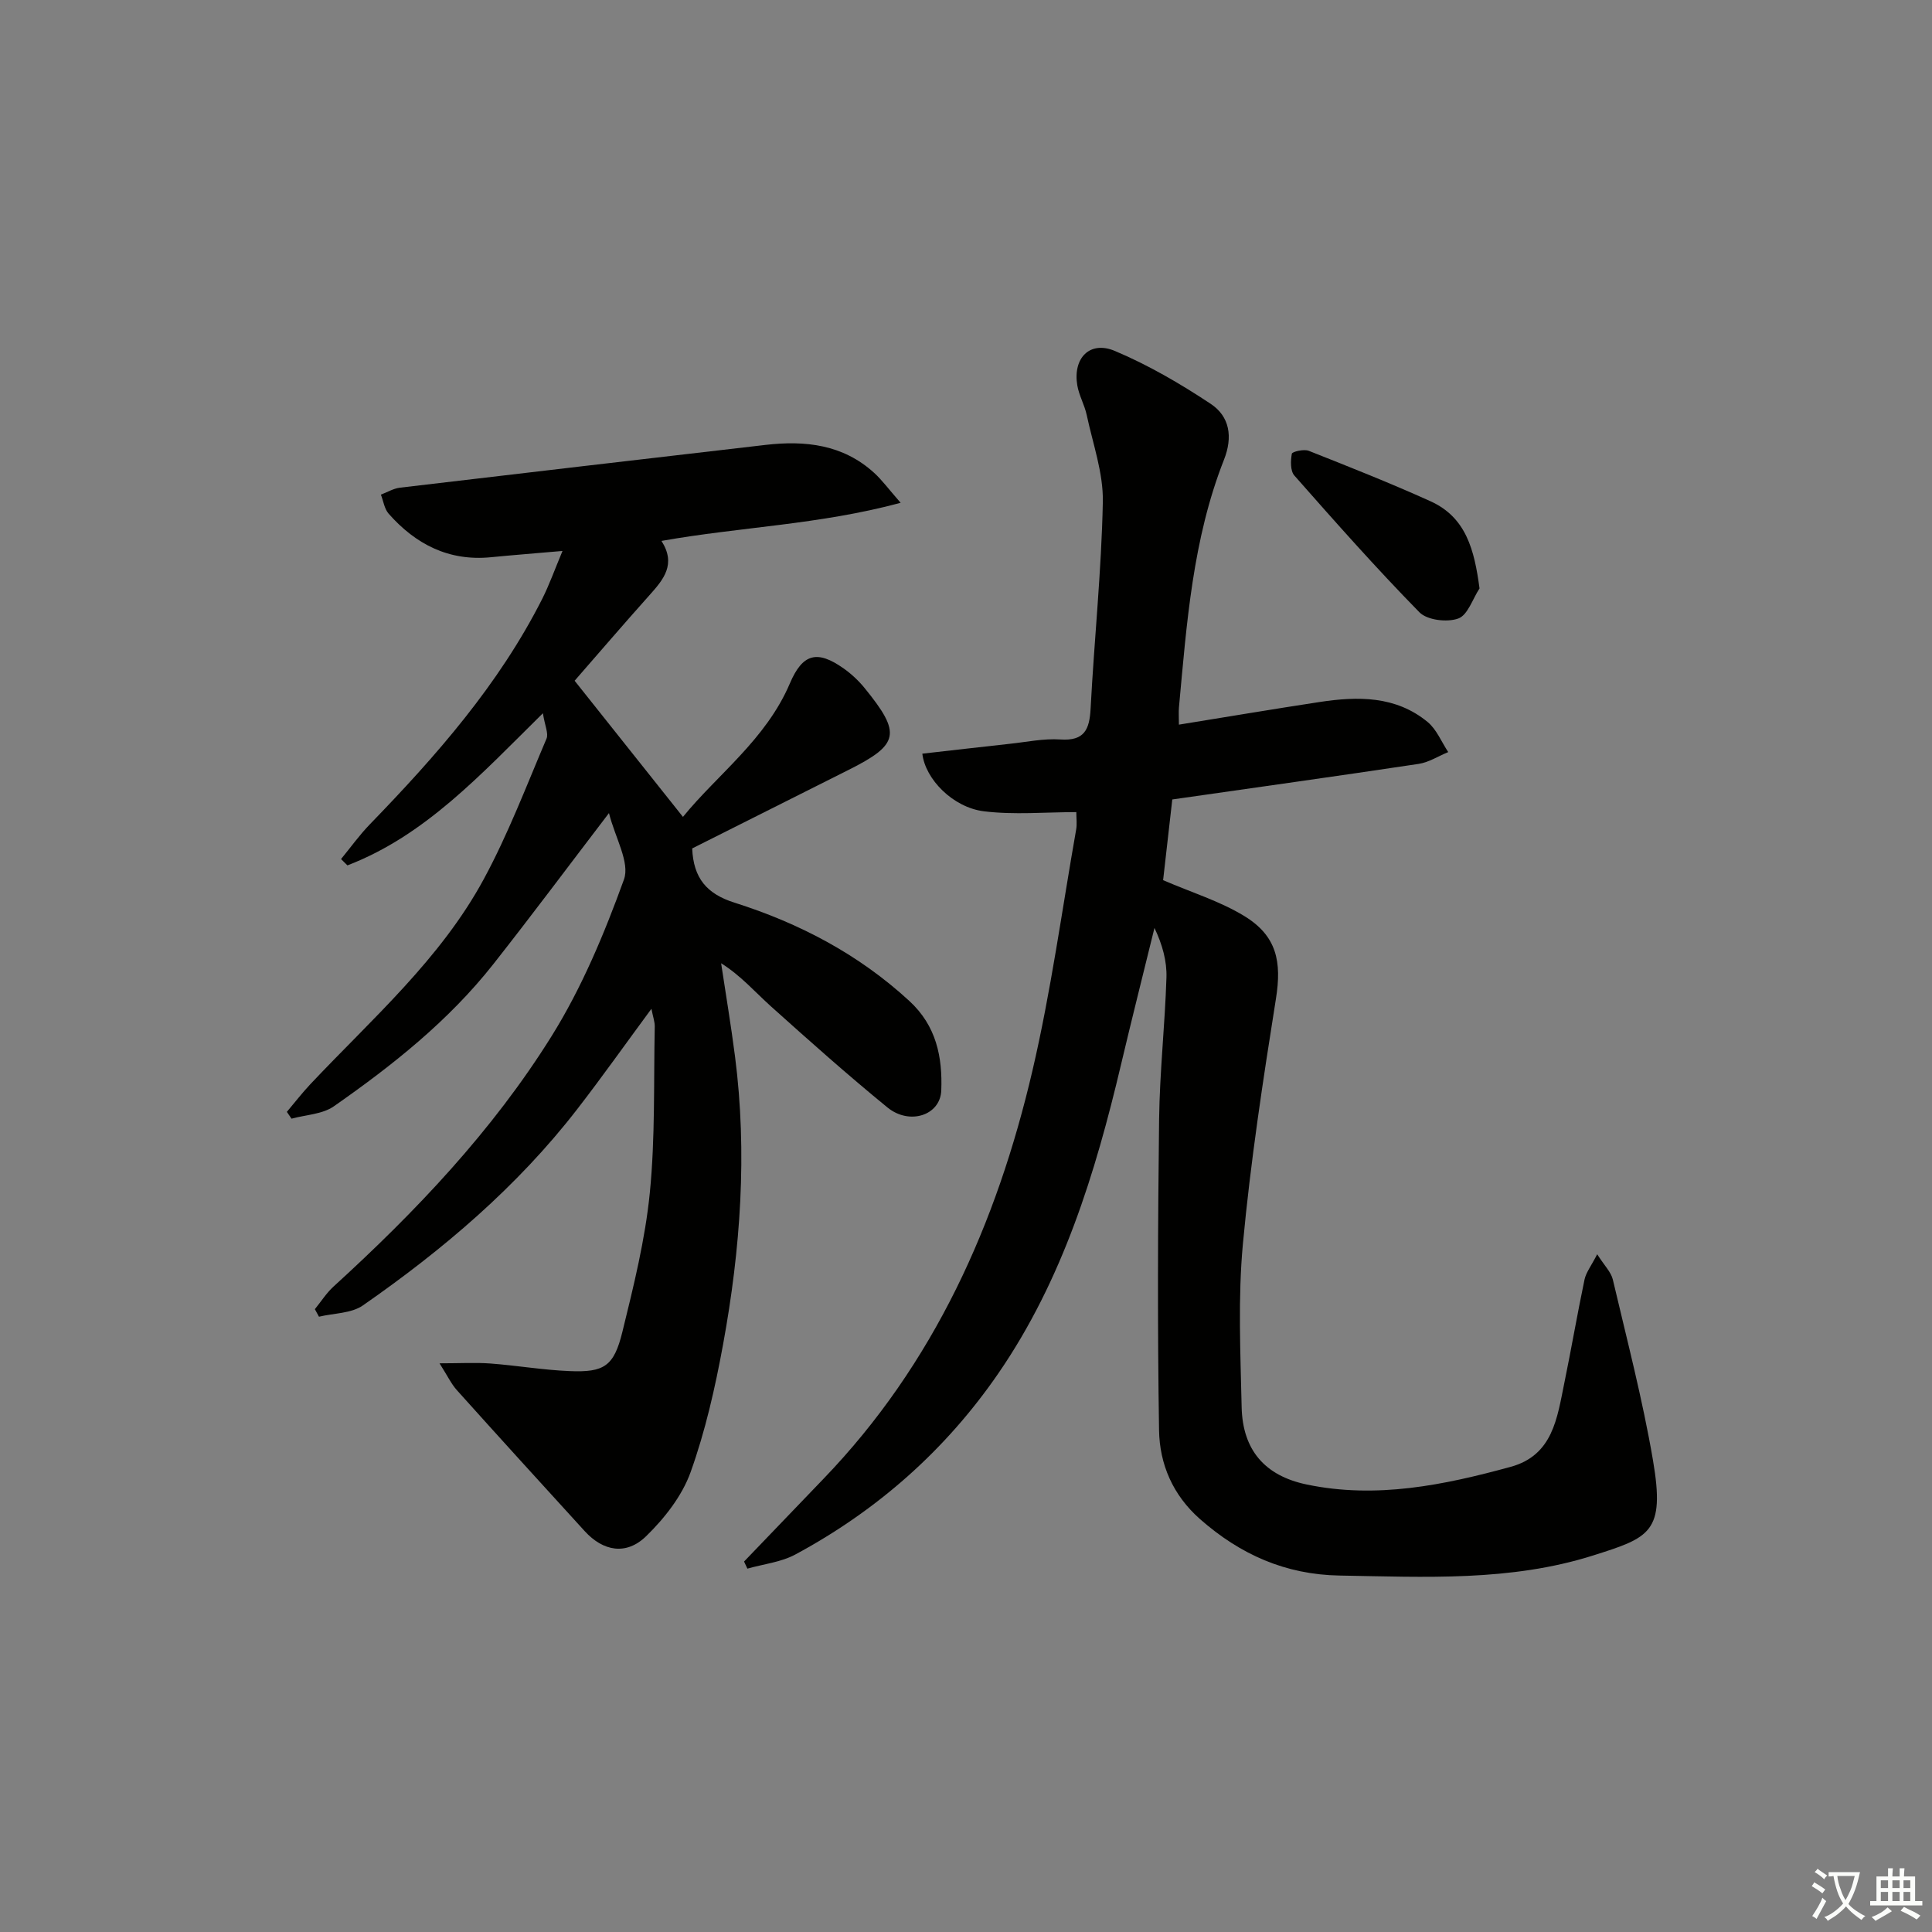 <svg enable-background="new 0 0 400 400" viewBox="0 0 400 400" xmlns="http://www.w3.org/2000/svg"><rect x="0" y="0" width="400" height="400" fill="#808080" stroke="none"/><path d="m377.9 391.2c-.2.3-.4.5-.6.8-.7-.6-1.4-1-2.2-1.5.2-.3.4-.5.5-.8.6.4 1.4.8 2.3 1.5zm-1.8 6.1c-.2-.2-.5-.4-.9-.6.4-.6.8-1.2 1.2-1.9s.7-1.3.9-1.9c.3.3.5.5.8.7-.7 1.3-1.4 2.6-2 3.7zm2.2-9c-.3.3-.5.5-.6.8-.6-.6-1.3-1.1-2-1.5.3-.3.5-.5.6-.7.6.5 1.3.9 2 1.4zm.3.2v-.9h2 4.5c-.3 1.3-.6 2.5-1 3.6s-.9 2.1-1.4 3c.4.5 1 1 1.6 1.4s1.2.8 1.9 1.1c-.3.2-.5.4-.8.8-.4-.3-1-.7-1.6-1.2s-1.2-1.1-1.6-1.6c-.5.6-1.1 1.1-1.7 1.6s-1.4.9-2.1 1.4c-.1-.3-.3-.5-.7-.8.6-.2 1.2-.5 1.9-1s1.4-1.1 2-1.8c-.5-.8-.9-1.6-1.2-2.5s-.6-2-.8-3.2c-.4.1-.7.1-1 .1zm2.5 2.7c.3 1 .7 1.7 1 2.2.3-.5.6-1.1 1-2s.6-1.9.9-3h-3.2-.4c.1.9.3 1.8.7 2.8z" fill="#fbfcfa"/><path d="m396.5 388.5v1.5 3.6h1.5v.9c-.4 0-1 0-1.7 0h-7.9c-.5 0-.9 0-1.2 0v-.9h1.3v-3.5c0-.7 0-1.2 0-1.6h2.4c0-.8 0-1.4 0-1.7h1c0 .3-.1.8-.1 1.7h1.5c0-.8 0-1.4 0-1.7h1c0 .3-.1.9-.1 1.7zm-8.2 9.2c-.2-.3-.5-.5-.8-.8.8-.3 1.4-.6 1.9-.9s1-.7 1.4-1.1c.3.3.6.5.9.8-1.6 1-2.8 1.6-3.4 2zm2.6-6.8v-1.6h-1.5v1.6zm0 2.7v-1.9h-1.5v1.9zm2.4-2.7v-1.6h-1.5v1.6zm0 2.7v-1.9h-1.5v1.9zm.2 2 .7-.8c.4.2.9.5 1.6.8s1.3.7 1.8 1c-.3.3-.5.6-.8.8-.4-.3-1.5-1-3.3-1.8zm2-4.7v-1.6h-1.4v1.6zm0 2.7v-1.9h-1.4v1.9z" fill="#fbfcfa"/><g fill="#010100"><path d="m330.68 259.68c1.5 2.36 2.87 3.68 3.24 5.24 2.92 12.43 6.16 24.82 8.31 37.4 2.55 14.96-.62 16-12.41 19.73-17.13 5.42-34.83 4.45-52.47 4.15-11.22-.19-20.57-4.36-28.88-11.67-5.64-4.96-8.39-11.37-8.5-18.42-.34-21.44-.25-42.9.01-64.34.12-9.79 1.21-19.57 1.52-29.37.11-3.39-.83-6.81-2.48-10.28-2.31 9.42-4.69 18.83-6.92 28.27-5.33 22.56-12.09 44.58-25.38 63.92-10.93 15.9-25.07 28.39-42.05 37.53-2.97 1.6-6.6 1.98-9.93 2.93-.23-.49-.46-.98-.69-1.47 5.47-5.69 10.92-11.39 16.4-17.08 22.96-23.83 35.92-52.89 43.31-84.57 3.84-16.45 6.11-33.26 9.05-49.92.2-1.12.03-2.3.03-3.59-6.43 0-12.86.6-19.13-.17-6.42-.79-12.15-6.66-12.75-11.93 6.05-.68 12.1-1.39 18.16-2.05 3.46-.37 6.97-1.12 10.4-.89 5.03.35 6.05-2.09 6.28-6.42.75-14.27 2.25-28.52 2.53-42.8.11-5.97-2.07-12-3.34-17.97-.45-2.09-1.6-4.05-1.95-6.14-.94-5.64 2.59-9.29 7.76-7.12 6.94 2.92 13.57 6.79 19.86 10.96 3.92 2.6 4.63 6.83 2.75 11.58-6.48 16.45-7.72 33.91-9.32 51.27-.09.96-.01 1.94-.01 3.57 9.98-1.61 19.55-3.23 29.15-4.69 7.9-1.2 15.74-1.29 22.33 4.13 1.87 1.54 2.88 4.13 4.28 6.24-2.05.84-4.02 2.13-6.15 2.45-16.89 2.54-33.81 4.9-50.98 7.36-.68 5.99-1.35 11.91-1.9 16.71 5.91 2.55 11.75 4.34 16.8 7.42 6.76 4.12 7.78 9.48 6.56 17.12-2.68 16.86-5.26 33.77-6.84 50.75-1.04 11.19-.51 22.55-.26 33.82.2 8.85 4.78 14.2 13.47 16.01 14.4 3.01 28.4.13 42.24-3.66 8.74-2.4 9.61-10.12 11.08-17.27s2.7-14.36 4.2-21.51c.32-1.48 1.38-2.81 2.62-5.23z"/><path d="m118.97 140.94c7.49 9.41 14.79 18.59 22.43 28.19 7.07-8.72 17.18-16 22.14-27.65 2.64-6.19 5.66-6.96 11.15-3.07 1.61 1.14 3.11 2.55 4.35 4.08 7.64 9.4 7.15 11.65-3.43 16.95-10.82 5.42-21.64 10.86-32.3 16.22.26 6.16 3.02 9.41 8.74 11.22 13.42 4.25 25.7 10.67 36.22 20.36 5.63 5.18 6.87 11.67 6.61 18.52-.19 5.17-6.58 7.25-11.14 3.53-8.24-6.73-16.2-13.82-24.12-20.93-3.3-2.96-6.22-6.36-10.32-8.93.97 6.44 2.05 12.86 2.88 19.31 2.57 19.99 1.14 39.87-2.47 59.58-1.64 8.95-3.67 17.94-6.73 26.48-1.77 4.92-5.39 9.54-9.2 13.25-4.12 4.02-8.91 3.13-12.72-1.04-8.85-9.7-17.69-19.41-26.46-29.18-1.17-1.3-1.94-2.96-3.6-5.57 4.28 0 7.43-.19 10.55.04 5.47.41 10.9 1.35 16.37 1.57 7.18.3 9.2-1 10.95-8.17 2.33-9.49 4.71-19.08 5.67-28.77 1.13-11.38.78-22.92 1.02-34.39.02-.95-.34-1.91-.69-3.68-5.39 7.31-10.24 14.16-15.36 20.78-12.44 16.08-27.78 29.09-44.37 40.63-2.41 1.68-6.04 1.6-9.1 2.34-.28-.52-.56-1.04-.85-1.56 1.28-1.57 2.39-3.34 3.87-4.69 17.05-15.54 32.91-32.24 45.13-51.82 6.27-10.05 10.94-21.26 14.99-32.44 1.28-3.53-1.82-8.64-3.1-13.76-8.42 11.02-16.04 21.25-23.93 31.26-9.25 11.74-20.87 20.96-33.03 29.45-2.36 1.65-5.81 1.75-8.76 2.56-.32-.47-.65-.94-.97-1.41 1.61-1.9 3.13-3.88 4.83-5.69 12.76-13.55 27-25.94 35.98-42.57 5.02-9.29 8.8-19.26 12.95-29.01.45-1.07-.34-2.67-.75-5.26-12.96 12.79-24.39 25.32-40.47 31.5-.44-.44-.88-.87-1.32-1.31 1.99-2.42 3.82-4.99 6-7.23 13.71-14.15 26.66-28.87 35.64-46.62 1.48-2.93 2.58-6.05 4.21-9.94-5.48.48-10.16.84-14.84 1.3-8.7.85-15.56-2.68-21.15-9.01-.89-1.01-1.09-2.62-1.61-3.95 1.31-.49 2.59-1.28 3.94-1.44 25.24-3 50.48-5.92 75.72-8.86 8.22-.95 16.01-.08 22.45 5.78 1.65 1.5 2.99 3.35 5.5 6.21-16.86 4.54-33.06 4.97-49.52 7.89 3.1 4.84.42 7.99-2.47 11.22-5.41 6.05-10.71 12.23-15.51 17.73z"/><path d="m306.32 121.82c-1.43 2.18-2.44 5.54-4.41 6.24-2.3.83-6.43.34-8.03-1.29-8.95-9.13-17.44-18.72-25.9-28.32-.85-.97-.78-3.06-.52-4.51.08-.43 2.5-1 3.49-.61 8.46 3.35 16.93 6.7 25.22 10.45 7.39 3.35 9.08 10.07 10.15 18.04z"/></g></svg>